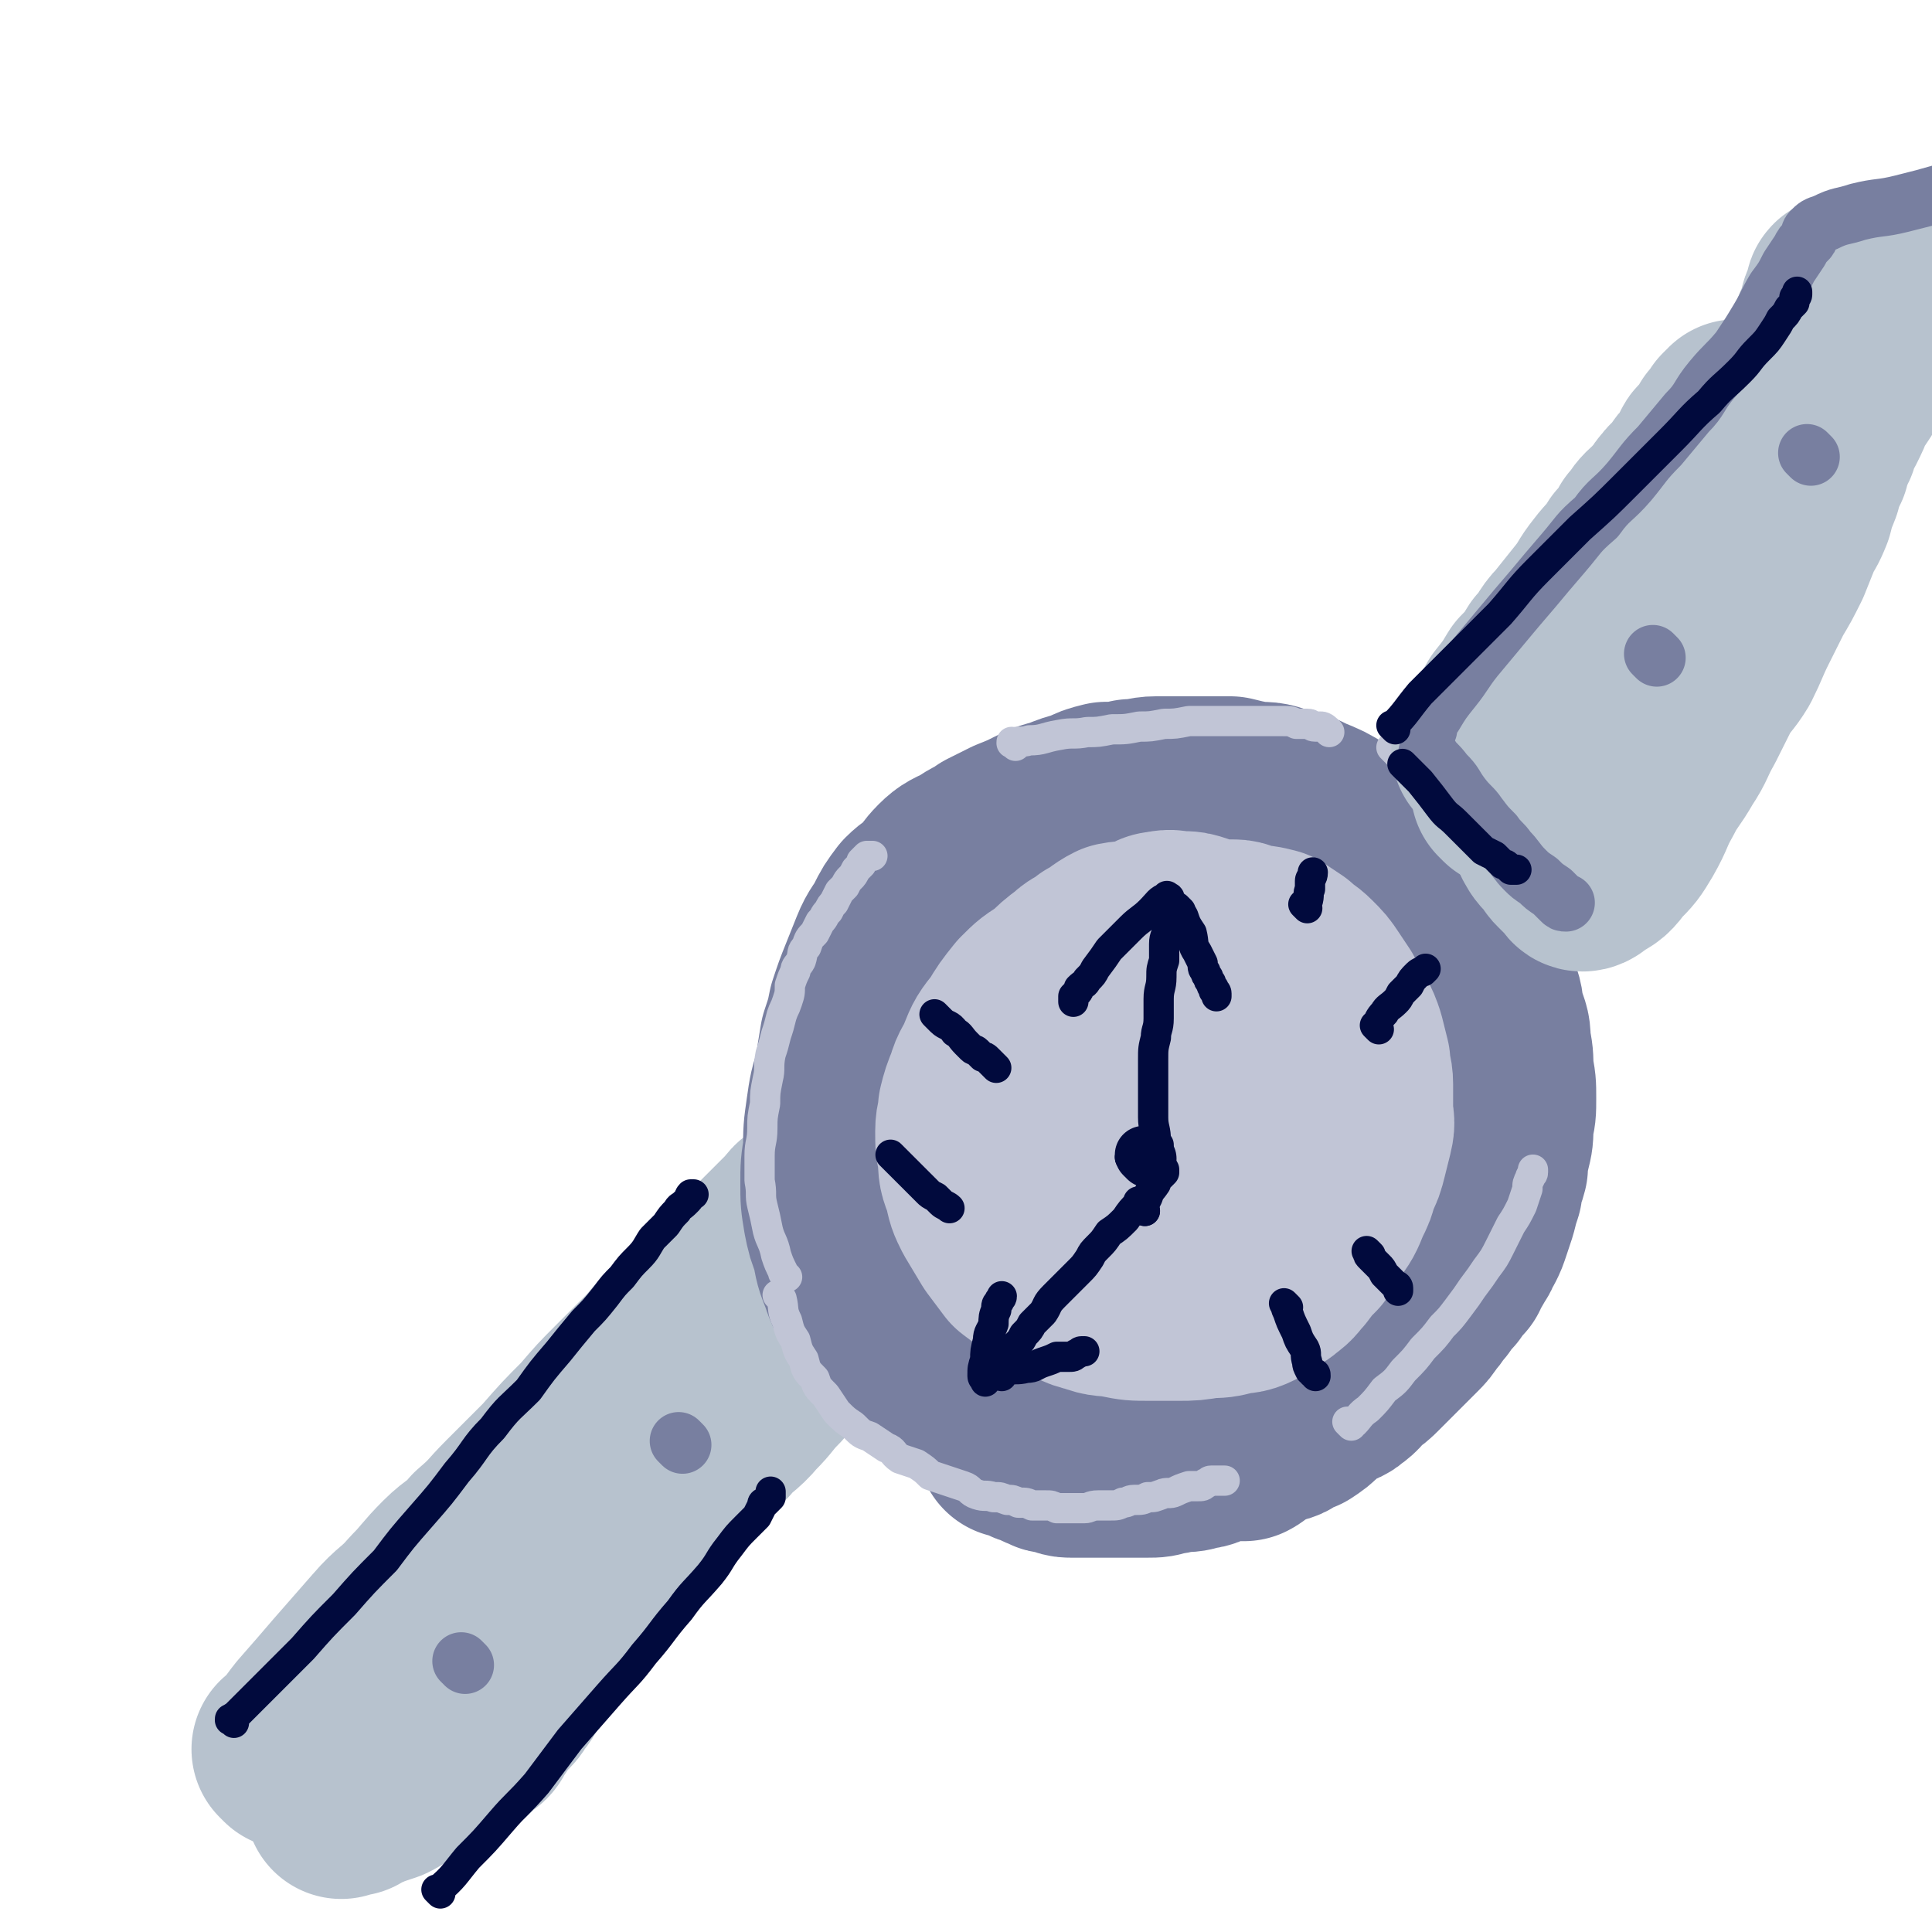 <svg viewBox='0 0 702 702' version='1.1' xmlns='http://www.w3.org/2000/svg' xmlns:xlink='http://www.w3.org/1999/xlink'><g fill='none' stroke='rgb(0,0,0)' stroke-width='11' stroke-linecap='round' stroke-linejoin='round'><path d='M117,616c-1,-1 -1,-1 -1,-1 -1,-1 0,0 0,0 0,0 0,0 0,0 0,0 0,0 0,0 -1,-1 0,0 0,0 10,-11 10,-11 19,-23 13,-15 13,-15 26,-31 14,-17 14,-17 28,-35 14,-18 13,-18 28,-36 13,-16 12,-16 26,-32 10,-12 10,-12 20,-23 3,-3 3,-2 5,-5 '/></g>
<g fill='none' stroke='rgb(183,194,206)' stroke-width='70' stroke-linecap='round' stroke-linejoin='round'><path d='M106,637c-1,-1 -1,-1 -1,-1 -1,-1 0,0 0,0 0,0 0,0 0,0 0,0 0,0 0,0 -1,-1 0,0 0,0 4,-4 4,-5 8,-10 7,-8 7,-8 13,-15 7,-8 7,-8 14,-16 6,-7 7,-6 13,-13 5,-5 5,-6 11,-12 5,-5 6,-4 11,-10 7,-6 6,-6 12,-12 7,-7 7,-7 14,-14 7,-8 7,-8 14,-15 6,-7 6,-7 12,-13 6,-6 6,-6 12,-12 5,-6 5,-6 11,-12 5,-5 5,-5 11,-11 4,-4 4,-4 8,-9 4,-3 5,-3 9,-7 3,-3 3,-3 6,-6 3,-3 3,-3 5,-5 2,-2 2,-3 4,-4 2,-2 2,-1 4,-3 1,-1 1,-1 2,-2 1,0 0,-1 1,-1 1,-1 1,0 2,-1 0,0 0,0 0,-1 0,0 1,0 1,-1 1,0 1,0 1,-1 0,0 0,0 0,-1 0,0 1,0 2,0 '/><path d='M145,641c-1,-1 -1,-1 -1,-1 -1,-1 0,0 0,0 0,0 0,0 0,0 0,0 0,0 0,0 -1,-1 0,0 0,0 3,-2 2,-2 5,-4 6,-5 6,-4 12,-9 6,-5 6,-6 11,-11 7,-7 7,-7 14,-14 7,-8 7,-8 14,-15 7,-8 7,-8 14,-16 7,-7 7,-7 13,-14 6,-7 6,-7 12,-13 6,-7 6,-7 12,-13 4,-5 4,-5 10,-11 4,-5 5,-4 10,-10 5,-5 4,-5 9,-10 5,-6 6,-5 10,-10 5,-5 5,-5 9,-10 3,-3 3,-4 6,-7 2,-2 2,-2 4,-4 2,-2 1,-2 3,-3 1,-2 1,-2 2,-3 0,0 0,0 1,-1 0,-1 0,-1 1,-2 0,0 0,0 1,0 0,0 0,-1 0,-1 0,-1 1,0 1,-1 0,0 0,0 0,0 1,0 1,0 1,-1 0,0 0,0 0,0 0,0 0,0 0,0 -1,-1 0,0 0,0 -5,4 -6,4 -11,8 -5,5 -5,6 -10,11 -5,6 -5,6 -10,11 -5,5 -5,5 -9,10 -5,5 -5,5 -9,10 -5,5 -5,5 -10,10 -5,5 -4,6 -9,11 -5,6 -5,5 -9,11 -4,4 -4,4 -7,9 -3,5 -3,5 -7,9 -3,4 -3,4 -6,8 -3,4 -3,4 -6,9 -3,4 -4,4 -7,8 -3,4 -3,4 -7,9 -2,3 -2,3 -5,7 -2,3 -3,3 -5,5 -2,3 -2,3 -4,6 -2,3 -2,4 -4,6 -2,4 -3,3 -5,6 -2,3 -2,3 -4,6 -1,2 -1,2 -3,3 -2,2 -2,2 -4,4 -2,1 -2,1 -4,2 -3,2 -3,3 -6,4 -3,2 -3,1 -6,3 -4,1 -4,2 -7,3 -3,2 -3,2 -5,3 -3,1 -3,1 -6,2 -2,1 -2,1 -3,1 -2,1 -2,1 -3,2 -1,0 -1,0 -2,0 -1,0 -1,0 -1,0 -1,1 -1,1 -1,1 '/></g>
<g fill='none' stroke='rgb(120,127,160)' stroke-width='70' stroke-linecap='round' stroke-linejoin='round'><path d='M374,514c-1,-1 -1,-1 -1,-1 -1,-1 0,0 0,0 0,0 0,0 0,0 0,0 0,0 0,0 -1,-1 0,0 0,0 0,0 0,0 0,0 0,0 0,0 0,0 -1,-1 -1,-1 -2,-1 -3,-1 -3,0 -7,-1 -4,-2 -3,-2 -7,-3 -4,-2 -4,-2 -8,-4 -4,-1 -4,-1 -8,-3 -4,-3 -4,-2 -8,-5 -3,-3 -3,-3 -6,-6 -3,-4 -4,-3 -6,-7 -3,-5 -3,-5 -5,-10 -3,-5 -3,-4 -5,-10 -2,-5 -2,-5 -3,-11 -2,-5 -2,-5 -3,-10 -1,-6 -1,-6 -1,-12 0,-6 0,-6 1,-12 0,-7 0,-7 1,-14 1,-7 1,-7 3,-13 1,-7 1,-7 2,-13 2,-6 2,-6 3,-11 2,-6 2,-6 4,-11 2,-5 2,-5 4,-10 2,-5 3,-5 5,-9 2,-4 2,-4 5,-8 3,-3 3,-2 6,-5 3,-3 3,-4 6,-7 3,-3 4,-3 8,-5 4,-3 4,-2 8,-5 4,-2 4,-2 8,-4 5,-2 5,-2 9,-4 4,-2 4,-2 8,-3 5,-2 5,-2 9,-3 4,-2 4,-2 8,-3 5,0 5,0 9,-1 5,0 5,-1 9,-1 4,0 4,0 8,0 5,0 5,0 10,0 4,0 4,0 9,0 4,1 4,1 9,2 5,0 5,0 10,2 5,1 5,1 9,3 5,2 5,2 10,5 4,2 4,3 9,6 4,2 4,2 8,5 4,3 3,4 7,8 4,3 4,3 8,7 3,4 3,4 6,9 4,4 4,4 6,9 3,4 4,4 6,8 2,4 2,5 4,9 2,5 1,5 2,9 2,5 2,5 2,9 1,5 1,5 1,10 1,5 1,5 1,10 0,5 0,5 -1,9 0,5 0,5 -1,9 -1,4 -1,4 -1,7 -1,4 -2,4 -2,8 -1,3 -1,3 -2,7 -1,3 -1,3 -2,6 -1,3 -1,3 -2,5 -2,3 -1,3 -3,5 -1,3 -2,3 -3,6 -2,2 -2,2 -4,5 -2,2 -2,2 -4,5 -2,2 -2,3 -4,5 -2,3 -2,3 -4,5 -2,2 -2,2 -5,5 -2,2 -2,2 -5,5 -2,2 -2,2 -4,4 -2,2 -2,2 -5,4 -2,2 -2,3 -5,5 -2,2 -3,1 -6,2 -3,2 -2,3 -5,5 -2,2 -2,2 -5,4 -3,1 -3,1 -6,3 -2,1 -3,0 -5,1 -3,2 -2,2 -5,3 -2,1 -2,2 -4,3 -2,0 -2,0 -5,0 -3,1 -3,0 -6,1 -3,1 -3,2 -6,2 -3,1 -3,1 -6,1 -3,0 -3,1 -6,1 -3,1 -3,1 -6,1 -3,0 -3,0 -6,0 -3,0 -3,0 -6,0 -3,0 -3,0 -6,0 -3,0 -3,0 -6,0 -2,0 -2,0 -4,0 -3,0 -2,-1 -4,-1 -2,-1 -3,0 -4,-1 -3,-1 -2,-1 -4,-2 -2,-1 -2,0 -3,-1 -2,-1 -2,-2 -3,-2 -1,-1 -1,0 -2,0 -1,0 -1,0 -1,0 '/></g>
<g fill='none' stroke='rgb(193,197,214)' stroke-width='70' stroke-linecap='round' stroke-linejoin='round'><path d='M412,462c-1,-1 -1,-1 -1,-1 -1,-1 0,0 0,0 0,0 0,0 0,0 0,0 0,0 0,0 -1,-1 0,0 0,0 0,0 0,0 0,0 0,0 0,0 0,0 -1,-1 0,0 0,0 -3,0 -3,0 -6,0 -5,0 -5,0 -9,-1 -4,-1 -4,-2 -7,-4 -4,-1 -4,-1 -7,-3 -3,-3 -3,-3 -6,-7 -2,-4 -3,-4 -4,-8 -2,-5 -2,-5 -3,-10 -1,-6 -1,-6 -1,-12 0,-5 0,-6 1,-11 1,-6 1,-6 3,-11 2,-4 2,-4 4,-9 3,-4 3,-4 6,-8 3,-4 3,-4 6,-8 4,-4 4,-4 8,-7 4,-4 4,-4 8,-7 4,-3 4,-3 8,-5 4,-3 4,-2 8,-4 3,-2 3,-2 7,-3 3,-2 3,-2 7,-2 3,-1 3,-1 7,-1 3,0 3,0 7,0 3,0 3,1 6,2 4,0 4,0 8,1 3,2 3,2 6,4 3,3 3,2 6,5 3,3 3,3 5,6 2,3 2,3 4,6 2,4 3,4 4,7 2,4 2,4 3,7 1,4 1,4 2,8 0,4 1,4 1,8 0,5 0,5 0,9 0,4 1,4 0,8 -1,4 -1,4 -2,8 -1,4 -1,4 -3,8 -1,4 -1,4 -3,8 -2,5 -2,5 -5,9 -2,4 -2,4 -5,8 -3,3 -3,3 -6,7 -2,2 -2,3 -5,5 -2,2 -2,1 -5,3 -2,1 -2,2 -4,3 -4,2 -4,1 -8,2 -4,1 -4,1 -8,1 -6,1 -6,1 -11,1 -5,0 -5,0 -10,0 -6,0 -6,0 -11,-1 -5,-1 -5,0 -10,-2 -5,-1 -5,-2 -9,-4 -5,-2 -5,-2 -9,-4 -4,-3 -4,-3 -8,-6 -3,-4 -3,-4 -6,-8 -3,-5 -3,-5 -6,-10 -2,-4 -2,-4 -3,-9 -2,-5 -2,-5 -2,-10 -1,-4 -1,-4 -1,-9 0,-4 1,-4 1,-8 1,-4 1,-4 3,-9 1,-4 2,-4 4,-9 2,-5 2,-5 6,-10 3,-5 3,-5 7,-10 4,-4 4,-4 9,-7 4,-4 4,-4 8,-7 3,-3 4,-2 7,-5 4,-2 4,-3 8,-5 5,-1 5,0 10,-1 3,-1 3,-3 6,-3 4,-1 4,0 7,0 3,0 3,0 6,1 4,2 4,2 7,5 4,3 3,3 6,7 3,5 2,5 5,10 2,4 2,4 4,8 1,5 1,5 2,9 1,5 0,5 1,9 0,4 1,4 1,8 0,3 0,3 -1,6 -1,2 -1,2 -2,5 -2,2 -1,3 -4,5 -3,2 -3,2 -7,4 -4,3 -4,2 -8,4 -3,2 -3,2 -7,3 -3,1 -3,1 -6,1 -3,0 -3,0 -6,0 -2,0 -2,-1 -4,-1 -2,-1 -2,-1 -4,-1 -1,0 -1,0 -1,0 '/><path d='M409,428c-1,-1 -1,-1 -1,-1 -1,-1 0,0 0,0 0,0 0,0 0,0 0,0 0,0 0,0 -1,-1 0,0 0,0 0,0 0,0 0,0 1,-2 1,-2 2,-4 3,-6 3,-6 6,-11 3,-4 3,-4 6,-8 2,-3 2,-2 4,-4 2,-2 2,-2 3,-3 1,0 1,-1 2,-1 1,0 1,0 2,0 0,0 0,0 1,0 1,1 1,0 2,1 0,1 0,2 0,3 0,1 0,1 0,2 0,3 0,3 -1,5 0,1 0,1 -1,2 0,1 0,1 -1,2 0,0 0,0 -1,0 0,0 0,0 0,0 '/></g>
<g fill='none' stroke='rgb(1,10,61)' stroke-width='11' stroke-linecap='round' stroke-linejoin='round'><path d='M412,422c-1,-1 -1,-1 -1,-1 -1,-1 0,0 0,0 0,0 0,0 0,0 0,0 0,0 0,0 -1,-1 0,0 0,0 0,0 0,0 0,0 0,0 0,0 0,0 -1,-1 0,0 0,0 0,0 0,0 0,0 0,0 0,0 0,0 -1,-1 0,0 0,0 0,0 0,0 0,0 0,0 0,0 0,0 -1,-1 0,0 0,0 0,0 0,0 0,0 0,0 0,0 0,0 -1,-1 0,0 0,0 0,0 0,0 0,0 0,0 0,0 0,0 -1,-1 0,0 0,0 0,0 0,0 0,0 0,0 0,0 0,0 -1,-1 0,0 0,0 0,0 0,0 0,0 0,0 0,0 0,0 -1,-1 0,0 0,0 0,0 0,0 0,0 0,0 0,0 0,0 -1,-1 0,0 0,0 0,0 0,0 0,0 0,0 0,0 0,0 -1,-1 0,0 0,0 0,0 0,0 0,0 0,0 0,0 0,0 -1,-1 0,0 0,0 0,0 0,0 0,0 0,0 0,0 0,0 -1,-1 0,0 0,0 '/><path d='M412,422c-1,-1 -1,-1 -1,-1 -1,-1 0,0 0,0 0,0 0,0 0,0 0,0 0,0 0,0 -1,-1 0,0 0,0 0,0 0,0 0,0 0,0 0,0 0,0 -1,-1 0,0 0,0 0,0 0,0 0,0 0,0 0,0 0,0 -1,-1 0,0 0,0 0,0 0,0 0,0 0,0 0,0 0,0 -1,-1 0,0 0,0 0,0 0,0 0,0 0,0 0,0 0,0 -1,-1 0,0 0,0 0,0 0,0 0,0 0,0 0,0 0,0 -1,-1 0,0 0,0 0,0 0,0 0,0 0,0 0,0 0,0 -1,-1 0,0 0,0 0,0 0,0 0,0 0,0 0,0 0,0 -1,-1 0,0 0,0 0,0 0,0 0,0 0,0 0,0 0,0 -1,-1 0,0 0,0 0,0 0,0 0,0 0,0 0,0 0,0 -1,-1 0,0 0,0 0,0 0,0 0,0 0,0 0,0 0,0 -1,-1 0,0 0,0 0,0 0,0 0,0 0,0 0,0 0,0 '/></g>
<g fill='none' stroke='rgb(1,10,61)' stroke-width='21' stroke-linecap='round' stroke-linejoin='round'><path d='M417,421c-1,-1 -1,-1 -1,-1 -1,-1 0,0 0,0 0,0 0,0 0,0 0,0 0,0 0,0 -1,-1 0,0 0,0 0,0 0,0 0,0 0,0 0,0 0,0 -1,-1 0,0 0,0 '/></g>
<g fill='none' stroke='rgb(1,10,61)' stroke-width='11' stroke-linecap='round' stroke-linejoin='round'><path d='M421,416c-1,-1 -1,-1 -1,-1 -1,-1 0,0 0,0 0,0 0,0 0,0 0,0 0,0 0,0 -1,-1 0,0 0,0 0,0 0,0 0,0 0,0 0,0 0,0 -1,-1 0,0 0,0 0,0 0,0 0,0 0,0 0,0 0,0 -1,-1 0,0 0,0 0,0 0,0 0,0 0,0 0,0 0,0 -1,-1 0,0 0,0 0,0 0,0 0,0 0,-5 -1,-5 -1,-9 0,-3 0,-3 0,-6 0,-4 0,-4 0,-7 0,-4 0,-4 0,-8 0,-4 0,-4 1,-8 0,-3 1,-3 1,-7 0,-4 0,-4 0,-7 0,-4 1,-4 1,-8 0,-3 0,-3 1,-6 0,-3 0,-3 0,-6 0,-3 1,-3 1,-5 0,-1 0,-1 0,-3 0,0 0,0 0,-1 0,-1 0,-1 0,-1 0,-1 0,-1 0,-2 0,-1 0,-1 0,-2 0,0 1,0 1,-1 0,0 0,0 0,0 0,-1 0,-1 0,-1 0,-1 0,-1 -1,-1 0,0 0,0 0,0 0,0 0,0 0,0 0,0 0,-1 0,0 -3,1 -3,2 -6,5 -3,3 -4,3 -7,6 -4,4 -4,4 -8,8 -2,3 -2,3 -5,7 -1,2 -1,2 -3,4 -1,2 -1,1 -3,3 0,1 0,1 -1,2 0,0 0,0 0,0 0,0 0,0 -1,1 0,1 0,1 0,2 '/><path d='M429,331c-1,-1 -1,-1 -1,-1 -1,-1 0,0 0,0 0,0 0,0 0,0 0,0 0,0 0,0 -1,-1 0,0 0,0 0,0 0,0 0,0 0,0 0,0 0,0 -1,-1 0,0 0,0 0,0 0,0 0,0 0,0 -1,-1 0,0 0,0 1,1 2,3 1,3 1,3 3,6 1,4 0,4 2,7 1,2 1,2 2,4 0,2 0,2 1,3 0,1 0,1 1,2 0,1 0,1 1,2 0,1 0,1 1,2 0,0 0,0 0,1 0,0 1,0 1,1 0,0 0,0 0,1 '/><path d='M415,438c-1,-1 -1,-1 -1,-1 -1,-1 0,0 0,0 0,0 0,0 0,0 0,0 0,0 0,0 -1,-1 0,0 0,0 0,0 0,0 0,0 0,0 0,0 0,0 -1,-1 0,0 0,0 0,0 0,0 0,0 0,0 0,0 0,0 -1,-1 0,0 0,0 0,0 0,0 0,0 0,0 0,0 0,0 -1,-1 0,0 0,0 0,0 0,0 0,0 -3,3 -3,3 -5,6 -3,3 -3,3 -6,5 -2,3 -2,3 -4,5 -2,2 -2,2 -3,4 -2,3 -2,3 -4,5 -2,2 -2,2 -4,4 -3,3 -3,3 -5,5 -3,3 -2,3 -4,6 -2,2 -2,2 -4,4 -1,2 -1,2 -3,4 -1,2 -1,2 -2,3 -1,1 -1,1 -2,2 -1,2 -1,2 -2,3 -1,1 -1,1 -2,2 0,1 0,1 -1,2 0,0 -1,0 -1,1 0,0 0,0 -1,1 0,0 0,0 -1,1 0,0 0,0 -1,0 0,0 0,0 -1,1 0,0 0,1 0,1 0,0 0,0 0,0 0,-1 -1,-1 -1,-2 0,-3 0,-3 1,-6 0,-3 0,-3 1,-7 0,-3 1,-3 2,-6 0,-2 0,-3 1,-5 0,-2 0,-2 1,-3 0,-1 1,-1 1,-2 0,0 0,0 0,0 0,0 0,0 0,0 '/><path d='M364,500c-1,-1 -1,-1 -1,-1 -1,-1 0,0 0,0 0,0 0,0 0,0 0,0 0,0 0,0 -1,-1 0,0 0,0 0,0 0,0 0,0 0,0 0,0 0,0 -1,-1 0,0 0,0 1,0 1,-1 3,-1 3,-1 3,0 7,-1 3,0 3,-1 6,-2 3,-1 3,-1 5,-2 2,0 3,0 4,0 2,0 2,0 3,-1 1,0 1,-1 2,-1 0,0 0,0 1,0 '/><path d='M416,440c-1,-1 -1,-1 -1,-1 -1,-1 0,0 0,0 0,0 0,0 0,0 0,0 0,0 0,0 -1,-1 0,0 0,0 0,0 0,0 0,0 0,0 0,0 0,0 -1,-1 0,0 0,0 0,0 0,0 0,0 0,0 0,0 0,0 -1,-1 0,0 0,0 0,0 0,0 0,0 0,0 0,0 0,0 -1,-1 0,0 0,0 0,0 0,0 0,0 '/><path d='M416,440c-1,-1 -1,-1 -1,-1 -1,-1 0,0 0,0 0,0 0,0 0,0 0,0 0,0 0,0 -1,-1 0,0 0,0 0,0 0,0 0,0 0,0 0,0 0,0 -1,-1 0,0 0,0 1,-2 1,-2 2,-4 1,-3 1,-2 3,-5 0,-1 0,-1 1,-2 1,-1 1,-1 2,-2 0,-1 0,-1 0,-1 '/><path d='M468,475c-1,-1 -1,-1 -1,-1 -1,-1 0,0 0,0 0,0 0,0 0,0 0,0 0,0 0,0 -1,-1 0,0 0,0 0,0 0,0 0,0 0,0 0,0 0,0 -1,-1 0,0 0,0 0,0 0,0 0,0 0,0 -1,-1 0,0 0,0 0,1 1,3 1,3 1,3 3,7 1,3 1,3 3,6 1,2 0,2 1,5 0,1 0,1 1,3 0,0 1,0 1,1 1,0 1,0 1,1 0,0 0,0 0,0 0,0 0,0 0,0 '/><path d='M498,456c-1,-1 -1,-1 -1,-1 -1,-1 0,0 0,0 0,0 0,0 0,0 0,0 0,0 0,0 -1,-1 0,0 0,0 0,0 0,0 0,0 0,0 0,0 0,0 -1,-1 0,0 0,0 0,0 0,0 0,0 0,0 0,0 0,0 -1,-1 0,0 0,0 0,0 0,0 0,0 0,0 0,0 0,0 -1,-1 0,0 0,0 0,0 0,0 0,0 0,0 0,0 0,0 -1,-1 0,0 0,0 0,1 0,1 1,2 1,1 1,1 3,3 1,1 1,1 2,3 0,0 0,0 1,1 1,1 1,1 2,2 0,0 0,0 1,1 0,0 1,0 1,1 0,0 0,0 0,1 '/><path d='M501,374c-1,-1 -1,-1 -1,-1 -1,-1 0,0 0,0 0,0 0,0 0,0 0,0 0,0 0,0 -1,-1 0,0 0,0 0,0 0,0 0,0 0,0 0,0 0,0 -1,-1 0,0 0,0 0,0 0,0 0,0 1,-2 1,-3 3,-5 1,-2 2,-2 4,-4 1,-1 1,-1 2,-3 0,0 0,0 1,-1 1,-1 1,-1 2,-2 1,-2 1,-2 3,-4 1,-1 2,-1 3,-2 0,0 -1,1 -1,1 '/><path d='M475,330c-1,-1 -1,-1 -1,-1 -1,-1 0,0 0,0 0,0 0,0 0,0 0,0 0,0 0,0 -1,-1 0,0 0,0 0,0 0,0 0,0 0,0 0,0 0,0 -1,-1 0,0 0,0 0,0 0,0 0,0 0,0 0,0 0,0 -1,-1 0,0 0,0 0,0 0,0 0,0 0,0 0,0 0,0 -1,-1 0,0 0,0 0,0 1,0 1,-1 1,-3 0,-3 1,-5 0,-2 0,-2 0,-3 0,-1 1,-1 1,-3 0,0 0,0 0,0 '/><path d='M341,370c-1,-1 -1,-1 -1,-1 -1,-1 0,0 0,0 0,0 0,0 0,0 0,0 0,0 0,0 -1,-1 0,0 0,0 0,0 0,0 0,0 0,0 0,0 0,0 -1,-1 0,0 0,0 0,0 0,0 0,0 0,0 -1,-1 0,0 0,0 1,1 2,2 2,2 3,1 5,4 2,1 2,2 4,4 1,1 1,1 2,2 1,1 1,0 2,1 1,1 1,1 2,2 1,0 1,0 2,1 1,1 1,1 2,2 0,0 0,0 1,1 '/><path d='M325,421c-1,-1 -1,-1 -1,-1 -1,-1 0,0 0,0 0,0 0,0 0,0 0,0 0,0 0,0 -1,-1 0,0 0,0 0,0 0,0 0,0 0,0 0,0 0,0 -1,-1 0,0 0,0 0,0 0,0 0,0 0,0 0,0 0,0 -1,-1 0,0 0,0 2,2 2,2 4,4 2,2 2,2 5,5 2,2 2,2 4,4 1,1 1,1 3,2 1,1 1,1 2,2 1,1 2,1 3,2 '/></g>
<g fill='none' stroke='rgb(193,197,214)' stroke-width='11' stroke-linecap='round' stroke-linejoin='round'><path d='M286,464c-1,-1 -1,-1 -1,-1 -1,-1 0,0 0,0 0,0 0,0 0,0 0,0 0,0 0,0 -1,-1 0,0 0,0 0,0 0,0 0,0 0,0 0,0 0,0 -2,-4 -2,-4 -3,-7 -1,-5 -2,-5 -3,-9 -1,-5 -1,-5 -2,-9 -1,-4 0,-4 -1,-9 0,-4 0,-4 0,-9 0,-5 1,-5 1,-10 0,-4 0,-4 1,-9 0,-4 0,-4 1,-9 1,-4 0,-4 1,-9 1,-3 1,-3 2,-7 1,-3 1,-3 2,-7 1,-3 1,-2 2,-5 1,-3 1,-3 1,-6 1,-3 1,-3 2,-5 0,-2 1,-2 2,-4 1,-3 0,-3 2,-5 1,-3 1,-3 3,-5 1,-2 1,-2 2,-4 2,-2 1,-2 3,-4 1,-2 1,-2 2,-3 1,-2 1,-2 2,-4 1,-1 1,-1 2,-2 1,-2 1,-2 2,-3 1,-1 1,-1 2,-3 1,-1 1,-1 2,-2 0,0 0,0 0,-1 1,-1 1,-1 2,-2 0,0 0,0 0,0 1,0 1,0 2,0 '/><path d='M284,472c-1,-1 -1,-1 -1,-1 -1,-1 0,0 0,0 0,0 0,0 0,0 0,0 0,0 0,0 -1,-1 0,0 0,0 0,0 0,0 0,0 0,0 -1,-1 0,0 0,0 0,0 1,1 1,4 0,4 2,8 1,4 1,4 3,7 1,4 1,4 3,7 1,4 1,4 4,7 1,3 1,3 4,6 2,3 2,3 4,6 3,3 3,3 6,5 3,3 3,3 6,4 3,2 3,2 6,4 3,1 2,2 5,4 3,1 3,1 6,2 3,2 3,2 5,4 3,1 3,1 6,2 3,1 3,1 6,2 3,1 2,2 5,3 3,1 3,0 6,1 3,0 2,0 5,1 2,0 2,0 4,1 3,0 3,0 5,1 3,0 3,0 5,0 2,0 2,0 4,1 3,0 3,0 5,0 3,0 3,0 5,0 2,0 2,-1 5,-1 2,0 2,0 4,0 3,0 3,0 5,-1 2,0 2,-1 4,-1 3,0 3,0 5,-1 3,0 2,0 5,-1 2,-1 3,0 5,-1 2,-1 2,-1 5,-2 1,0 2,0 3,0 2,0 2,0 3,-1 1,0 1,-1 2,-1 1,0 2,0 3,0 1,0 2,0 2,0 '/><path d='M369,271c-1,-1 -1,-1 -1,-1 -1,-1 0,0 0,0 0,0 0,0 0,0 0,0 0,0 0,0 -1,-1 0,0 0,0 0,0 0,0 0,0 0,0 -1,0 0,0 2,-1 3,0 6,-1 5,0 5,-1 11,-2 5,-1 5,0 10,-1 4,0 4,0 9,-1 5,0 5,0 10,-1 4,0 4,0 9,-1 4,0 4,0 9,-1 4,0 4,0 7,0 4,0 4,0 8,0 3,0 3,0 6,0 3,0 3,0 7,0 3,0 3,0 6,0 3,0 3,0 5,1 2,0 2,0 4,0 2,0 1,1 3,1 1,0 1,0 2,0 1,0 2,1 3,2 '/><path d='M491,518c-1,-1 -1,-1 -1,-1 -1,-1 0,0 0,0 0,0 0,0 0,0 0,0 0,0 0,0 -1,-1 0,0 0,0 0,0 0,0 0,0 1,0 1,0 2,0 2,-2 2,-3 5,-5 3,-3 3,-3 6,-7 4,-3 4,-3 7,-7 4,-4 4,-4 7,-8 4,-4 4,-4 7,-8 3,-3 3,-3 6,-7 3,-4 3,-4 5,-7 3,-4 3,-4 5,-7 3,-4 3,-4 5,-8 2,-4 2,-4 4,-8 2,-3 2,-3 4,-7 1,-3 1,-3 2,-6 0,-2 0,-2 1,-4 0,-1 1,-1 1,-2 0,0 0,0 0,-1 0,0 0,0 0,0 '/><path d='M507,273c-1,-1 -1,-1 -1,-1 -1,-1 0,0 0,0 0,0 0,0 0,0 0,0 0,0 0,0 -1,-1 0,0 0,0 0,0 0,0 0,0 2,2 2,2 4,4 3,4 3,4 6,7 3,3 3,4 6,7 2,2 2,2 5,4 2,2 2,2 4,5 1,1 1,1 2,3 2,1 2,1 3,3 1,1 1,1 2,2 0,1 0,1 1,2 1,0 1,0 2,0 '/></g>
<g fill='none' stroke='rgb(183,194,206)' stroke-width='70' stroke-linecap='round' stroke-linejoin='round'><path d='M542,273c-1,-1 -1,-1 -1,-1 -1,-1 0,0 0,0 0,0 0,0 0,0 0,0 0,0 0,0 -1,-1 0,0 0,0 0,0 0,0 0,0 0,0 -1,0 0,0 0,-3 1,-2 3,-5 3,-4 2,-4 5,-9 4,-5 4,-5 7,-10 4,-4 4,-4 7,-9 4,-4 3,-5 7,-9 4,-5 4,-5 8,-10 4,-5 3,-5 7,-10 3,-4 4,-4 7,-9 3,-3 3,-3 5,-7 2,-2 2,-3 4,-5 2,-2 3,-2 4,-4 3,-3 2,-3 4,-5 2,-3 3,-2 4,-4 2,-2 1,-3 3,-4 1,-2 2,-2 3,-3 1,-2 0,-2 1,-3 0,-2 1,-2 2,-3 1,-1 1,-1 2,-2 1,-2 1,-1 2,-3 0,0 0,0 0,-1 1,-1 1,-1 2,-1 0,-1 0,-1 0,-1 1,-1 1,-1 1,-1 0,0 0,-1 0,-1 0,0 0,0 1,-1 0,0 0,0 1,0 0,-1 0,-1 0,-1 '/><path d='M549,288c-1,-1 -1,-1 -1,-1 -1,-1 0,0 0,0 0,0 0,0 0,0 0,0 0,0 0,0 -1,-1 0,0 0,0 0,0 0,0 0,0 0,0 0,0 0,0 -1,-1 0,0 0,0 0,0 0,0 0,0 0,0 -1,-1 0,0 1,0 2,0 4,1 2,1 1,1 4,2 1,0 1,0 2,0 1,0 1,1 2,1 1,1 1,1 2,1 0,0 0,0 1,0 1,0 1,0 2,1 1,0 1,0 2,0 0,0 0,0 1,0 1,0 1,0 2,-1 3,-2 3,-2 5,-4 3,-4 3,-4 5,-8 3,-4 3,-5 6,-9 3,-6 3,-6 6,-12 3,-6 3,-6 6,-11 3,-5 3,-5 6,-11 3,-4 2,-5 5,-9 3,-5 2,-5 5,-10 3,-3 3,-3 6,-7 3,-4 3,-4 6,-9 2,-4 2,-4 5,-9 3,-4 3,-4 6,-8 2,-5 2,-5 4,-9 2,-5 2,-5 4,-9 2,-4 2,-4 4,-8 2,-5 2,-5 4,-9 2,-4 2,-4 3,-8 1,-4 1,-4 3,-7 1,-3 0,-3 2,-6 0,-2 1,-2 2,-4 0,-1 0,-1 1,-3 1,-2 0,-2 1,-3 0,-1 1,-1 1,-2 0,-1 0,-1 1,-3 0,-1 0,-1 0,-1 0,-1 0,-1 1,-1 0,-1 0,-1 0,-2 0,0 0,0 1,-1 0,0 0,0 0,-1 0,-1 0,-1 0,-1 0,-1 0,-1 1,-1 1,0 1,0 3,0 6,1 6,1 13,1 6,1 6,1 12,1 6,1 6,1 11,2 '/><path d='M564,305c-1,-1 -1,-1 -1,-1 -1,-1 0,0 0,0 0,0 0,0 0,0 0,0 0,0 0,0 -1,-1 0,0 0,0 0,0 0,0 0,0 0,0 0,0 0,0 -1,-1 0,0 0,0 0,0 0,0 0,0 0,0 0,0 0,0 -1,-1 0,0 0,0 0,0 0,0 0,0 0,0 -1,-1 0,0 0,0 0,1 2,3 1,1 1,1 3,3 0,1 0,1 1,2 1,1 1,1 2,2 1,1 1,1 2,2 0,0 0,0 1,1 0,0 0,1 1,1 1,0 2,-1 3,-2 4,-2 4,-2 7,-6 4,-4 4,-4 7,-9 4,-7 3,-7 7,-14 3,-6 4,-6 8,-13 4,-6 3,-6 7,-13 3,-6 3,-6 6,-12 3,-5 4,-5 7,-10 3,-6 3,-7 6,-13 3,-6 3,-6 6,-12 3,-5 3,-5 6,-11 2,-5 2,-5 4,-10 2,-4 2,-3 4,-8 1,-4 1,-4 3,-9 1,-4 1,-4 3,-8 1,-4 1,-4 3,-8 1,-4 1,-4 3,-7 2,-4 2,-4 3,-7 2,-3 2,-3 4,-6 1,-3 1,-3 3,-5 2,-3 2,-2 4,-5 1,-2 1,-2 3,-4 2,-3 2,-3 4,-5 1,-2 0,-2 2,-4 0,-2 1,-2 2,-3 0,-1 0,-1 1,-2 0,0 0,-1 0,-2 0,0 0,0 1,0 2,-1 2,-1 4,-2 3,-1 3,-1 6,-2 3,0 3,0 6,-1 0,0 0,-1 1,-1 '/></g>
<g fill='none' stroke='rgb(120,127,160)' stroke-width='21' stroke-linecap='round' stroke-linejoin='round'><path d='M169,605c-1,-1 -1,-1 -1,-1 -1,-1 0,0 0,0 0,0 0,0 0,0 0,0 0,0 0,0 '/><path d='M248,525c-1,-1 -1,-1 -1,-1 -1,-1 0,0 0,0 0,0 0,0 0,0 0,0 0,0 0,0 -1,-1 0,0 0,0 '/><path d='M602,239c-1,-1 -1,-1 -1,-1 -1,-1 0,0 0,0 0,0 0,0 0,0 0,0 0,0 0,0 -1,-1 0,0 0,0 '/><path d='M658,166c-1,-1 -1,-1 -1,-1 -1,-1 0,0 0,0 0,0 0,0 0,0 0,0 0,0 0,0 -1,-1 0,0 0,0 '/><path d='M520,275c-1,-1 -1,-1 -1,-1 -1,-1 0,0 0,0 0,0 0,0 0,0 0,0 0,0 0,0 -1,-1 0,0 0,0 0,0 0,0 0,0 3,4 3,3 6,7 4,4 3,4 6,8 3,4 4,4 6,7 3,4 3,4 6,7 2,3 3,3 5,6 3,3 3,4 6,7 2,2 2,2 5,4 2,2 2,2 5,4 1,1 1,1 2,2 0,0 0,0 1,1 1,1 1,1 2,1 0,0 0,0 0,0 '/><path d='M519,265c-1,-1 -1,-1 -1,-1 -1,-1 0,0 0,0 0,0 0,0 0,0 0,0 0,0 0,0 -1,-1 0,0 0,0 1,-2 1,-2 3,-4 3,-5 3,-5 7,-10 4,-5 4,-6 8,-11 5,-6 5,-6 10,-12 5,-6 5,-6 11,-13 5,-6 5,-6 11,-13 6,-7 5,-7 12,-13 5,-7 6,-6 12,-13 5,-6 5,-7 11,-13 5,-6 5,-6 10,-12 5,-5 4,-6 9,-12 5,-6 5,-5 10,-11 4,-6 4,-6 7,-11 3,-5 3,-6 6,-11 3,-4 3,-4 5,-8 2,-3 2,-3 4,-6 1,-2 1,-2 3,-4 1,-1 0,-2 1,-3 2,-2 2,-2 5,-3 6,-3 6,-2 12,-4 8,-2 8,-1 16,-3 8,-2 8,-2 15,-4 2,-1 2,-1 3,-1 '/></g>
<g fill='none' stroke='rgb(1,10,61)' stroke-width='11' stroke-linecap='round' stroke-linejoin='round'><path d='M85,626c-1,-1 -1,-1 -1,-1 -1,-1 0,0 0,0 0,0 0,0 0,0 0,0 -1,0 0,0 0,-1 1,-1 2,-2 5,-5 5,-5 10,-10 7,-7 7,-7 14,-14 7,-8 7,-8 15,-16 7,-8 7,-8 15,-16 6,-8 6,-8 13,-16 7,-8 7,-8 13,-16 7,-8 6,-9 13,-16 6,-8 6,-7 13,-14 5,-7 5,-7 11,-14 4,-5 4,-5 9,-11 4,-4 4,-4 8,-9 3,-4 3,-4 6,-7 3,-4 3,-4 6,-7 3,-3 3,-4 5,-7 3,-3 3,-3 5,-5 2,-3 2,-3 4,-5 1,-2 1,-1 3,-3 0,0 0,0 1,-1 1,-1 0,-1 1,-2 0,0 1,0 1,0 0,0 0,0 0,0 0,0 0,0 0,0 '/><path d='M160,688c-1,-1 -1,-1 -1,-1 -1,-1 0,0 0,0 0,0 0,0 0,0 0,0 0,0 0,0 -1,-1 0,0 0,0 6,-5 6,-6 11,-12 6,-6 6,-6 12,-13 6,-7 6,-6 13,-14 6,-8 6,-8 12,-16 7,-8 7,-8 14,-16 7,-8 7,-7 13,-15 7,-8 6,-8 13,-16 5,-7 5,-6 11,-13 4,-5 3,-5 7,-10 3,-4 3,-4 6,-7 2,-2 2,-2 4,-4 1,-2 1,-2 2,-4 0,-1 0,-1 1,-1 1,-1 1,-1 2,-2 0,-1 0,-2 0,-2 '/><path d='M507,265c-1,-1 -1,-1 -1,-1 -1,-1 0,0 0,0 0,0 0,0 0,0 0,0 0,0 0,0 -1,-1 0,0 0,0 5,-5 5,-6 10,-12 7,-7 7,-7 15,-15 7,-7 7,-7 14,-14 7,-8 7,-9 14,-16 8,-8 8,-8 15,-15 9,-8 9,-8 17,-16 8,-8 8,-8 16,-16 7,-7 7,-8 14,-14 5,-6 5,-5 11,-11 4,-4 3,-4 7,-8 3,-3 3,-3 5,-6 2,-3 2,-3 3,-5 2,-2 2,-2 3,-4 1,-1 1,-1 2,-2 0,-1 0,-1 0,-2 0,0 1,0 1,-1 0,0 0,-1 0,-1 0,0 0,1 0,1 '/><path d='M511,279c-1,-1 -1,-1 -1,-1 -1,-1 0,0 0,0 0,0 0,0 0,0 0,0 0,0 0,0 -1,-1 0,0 0,0 3,3 3,3 6,6 4,5 4,5 7,9 3,4 3,3 6,6 3,3 3,3 6,6 2,2 2,2 4,4 2,1 2,1 4,2 1,1 1,1 3,3 1,0 1,0 2,1 0,0 0,0 1,1 1,0 1,0 2,0 '/></g>
</svg>